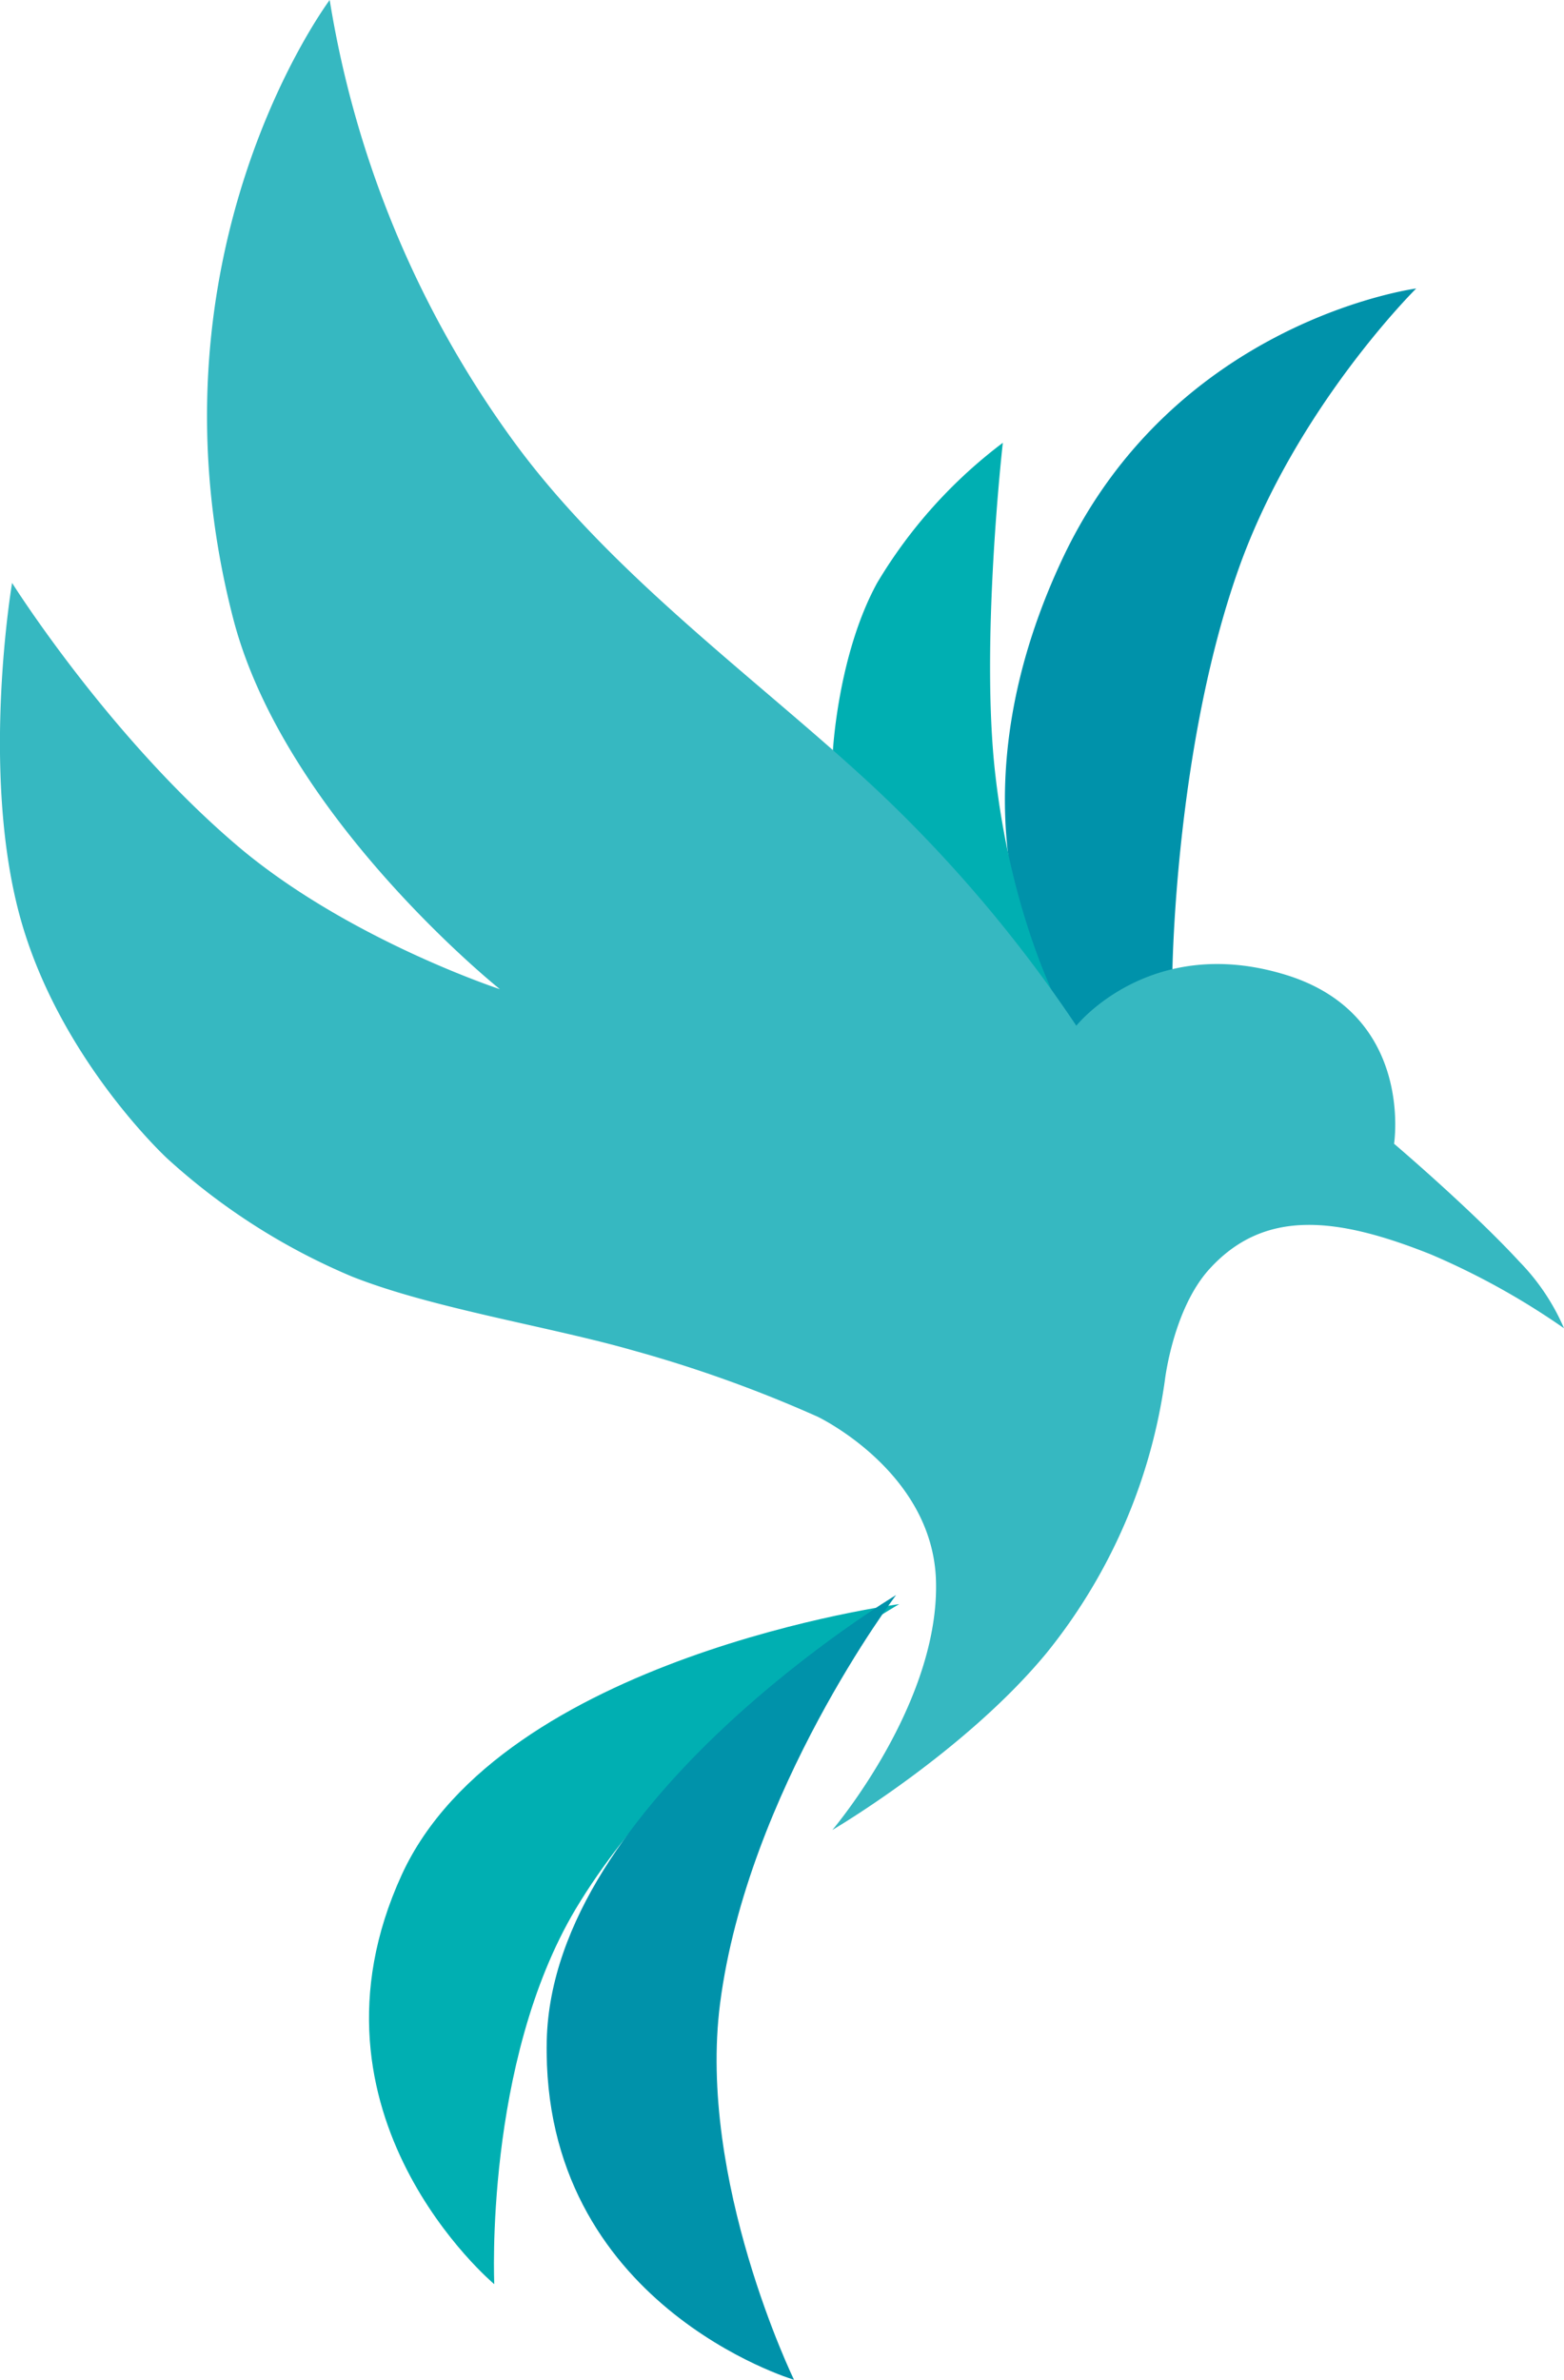 <svg xmlns="http://www.w3.org/2000/svg" viewBox="0 0 113.85 173.22"><defs><style>.cls-1{fill:#0092aa;}.cls-1,.cls-2,.cls-3{fill-rule:evenodd;}.cls-2{fill:#00afb2;}.cls-3{fill:#36b8c1;}</style></defs><title>Datový zdroj 1</title><g id="Vrstva_2" data-name="Vrstva 2"><g id="Layer_1" data-name="Layer 1"><g id="Shape_1_copy" data-name="Shape 1 copy"><path class="cls-1" d="M77.27,40.82C67.41,62,78.35,75.73,78.35,75.73a15.68,15.68,0,0,1,3.22-3.22,11.6,11.6,0,0,1,3.77-1.61s.16-16.37,4.84-29.54C94.35,29.64,103.09,21,103.09,21S85.41,23.32,77.27,40.82Z"/></g><g id="Shape_2_copy" data-name="Shape 2 copy"><path class="cls-2" d="M73,32.23a35.55,35.55,0,0,0-9.15,10.2c-2.88,5.26-3.23,12.36-3.23,12.36s6.92,6.67,11.84,12.35a50.05,50.05,0,0,1,5.25,7.29c-.68-1.21-4.07-7.7-5.25-18C71.34,46.87,73,32.23,73,32.23Zm4.71,42.2.13.23Z"/></g><g id="Shape_3_copy" data-name="Shape 3 copy"><path class="cls-3" d="M110.62,91.85c-3.53-3.83-9.14-8.6-9.14-8.6s1.5-9.54-8.07-12.35C83.64,68,78.35,74.66,78.35,74.66A99.9,99.9,0,0,0,64.36,58c-8.22-7.83-19.53-15.73-26.9-25.78A74.63,74.63,0,0,1,24,0S10.08,18.53,17,45.12C20.78,59.52,36.39,72,36.39,72s-10.85-3.56-18.83-10.2C8,53.77.88,42.43.88,42.43S-1.43,56,1.42,66.6C4.22,77,12.18,84.33,12.18,84.33a46.91,46.91,0,0,0,13.45,8.59c5.85,2.32,14.41,3.64,20.44,5.37a95.06,95.06,0,0,1,13.45,4.83s8.3,3.95,8.61,11.82c.34,9-7.54,18.26-7.54,18.26s9.62-5.64,15.6-12.89a40.45,40.45,0,0,0,8.61-19.87s.6-5.16,3.23-8.06c4-4.41,9.26-3.82,16.14-1.07a53.88,53.88,0,0,1,9.68,5.37A15.93,15.93,0,0,0,110.62,91.85Z"/></g><g id="Shape_4_copy_2" data-name="Shape 4 copy 2"><path class="cls-2" d="M29.24,136.47c-8,17.47,6.74,29.79,6.74,29.79s-.74-16.11,5.92-27.3c8-13.36,23.56-22.2,23.56-22.2S36.52,120.57,29.24,136.47Z"/></g><g id="Shape_4_copy_2-2" data-name="Shape 4 copy 2"><path class="cls-1" d="M52.42,145.81c2-15.42,12.81-29.71,12.81-29.71s-25.05,15-25.43,32.44c-.41,19.21,18,24.68,18,24.68S50.75,158.72,52.42,145.81Z"/></g></g></g></svg>